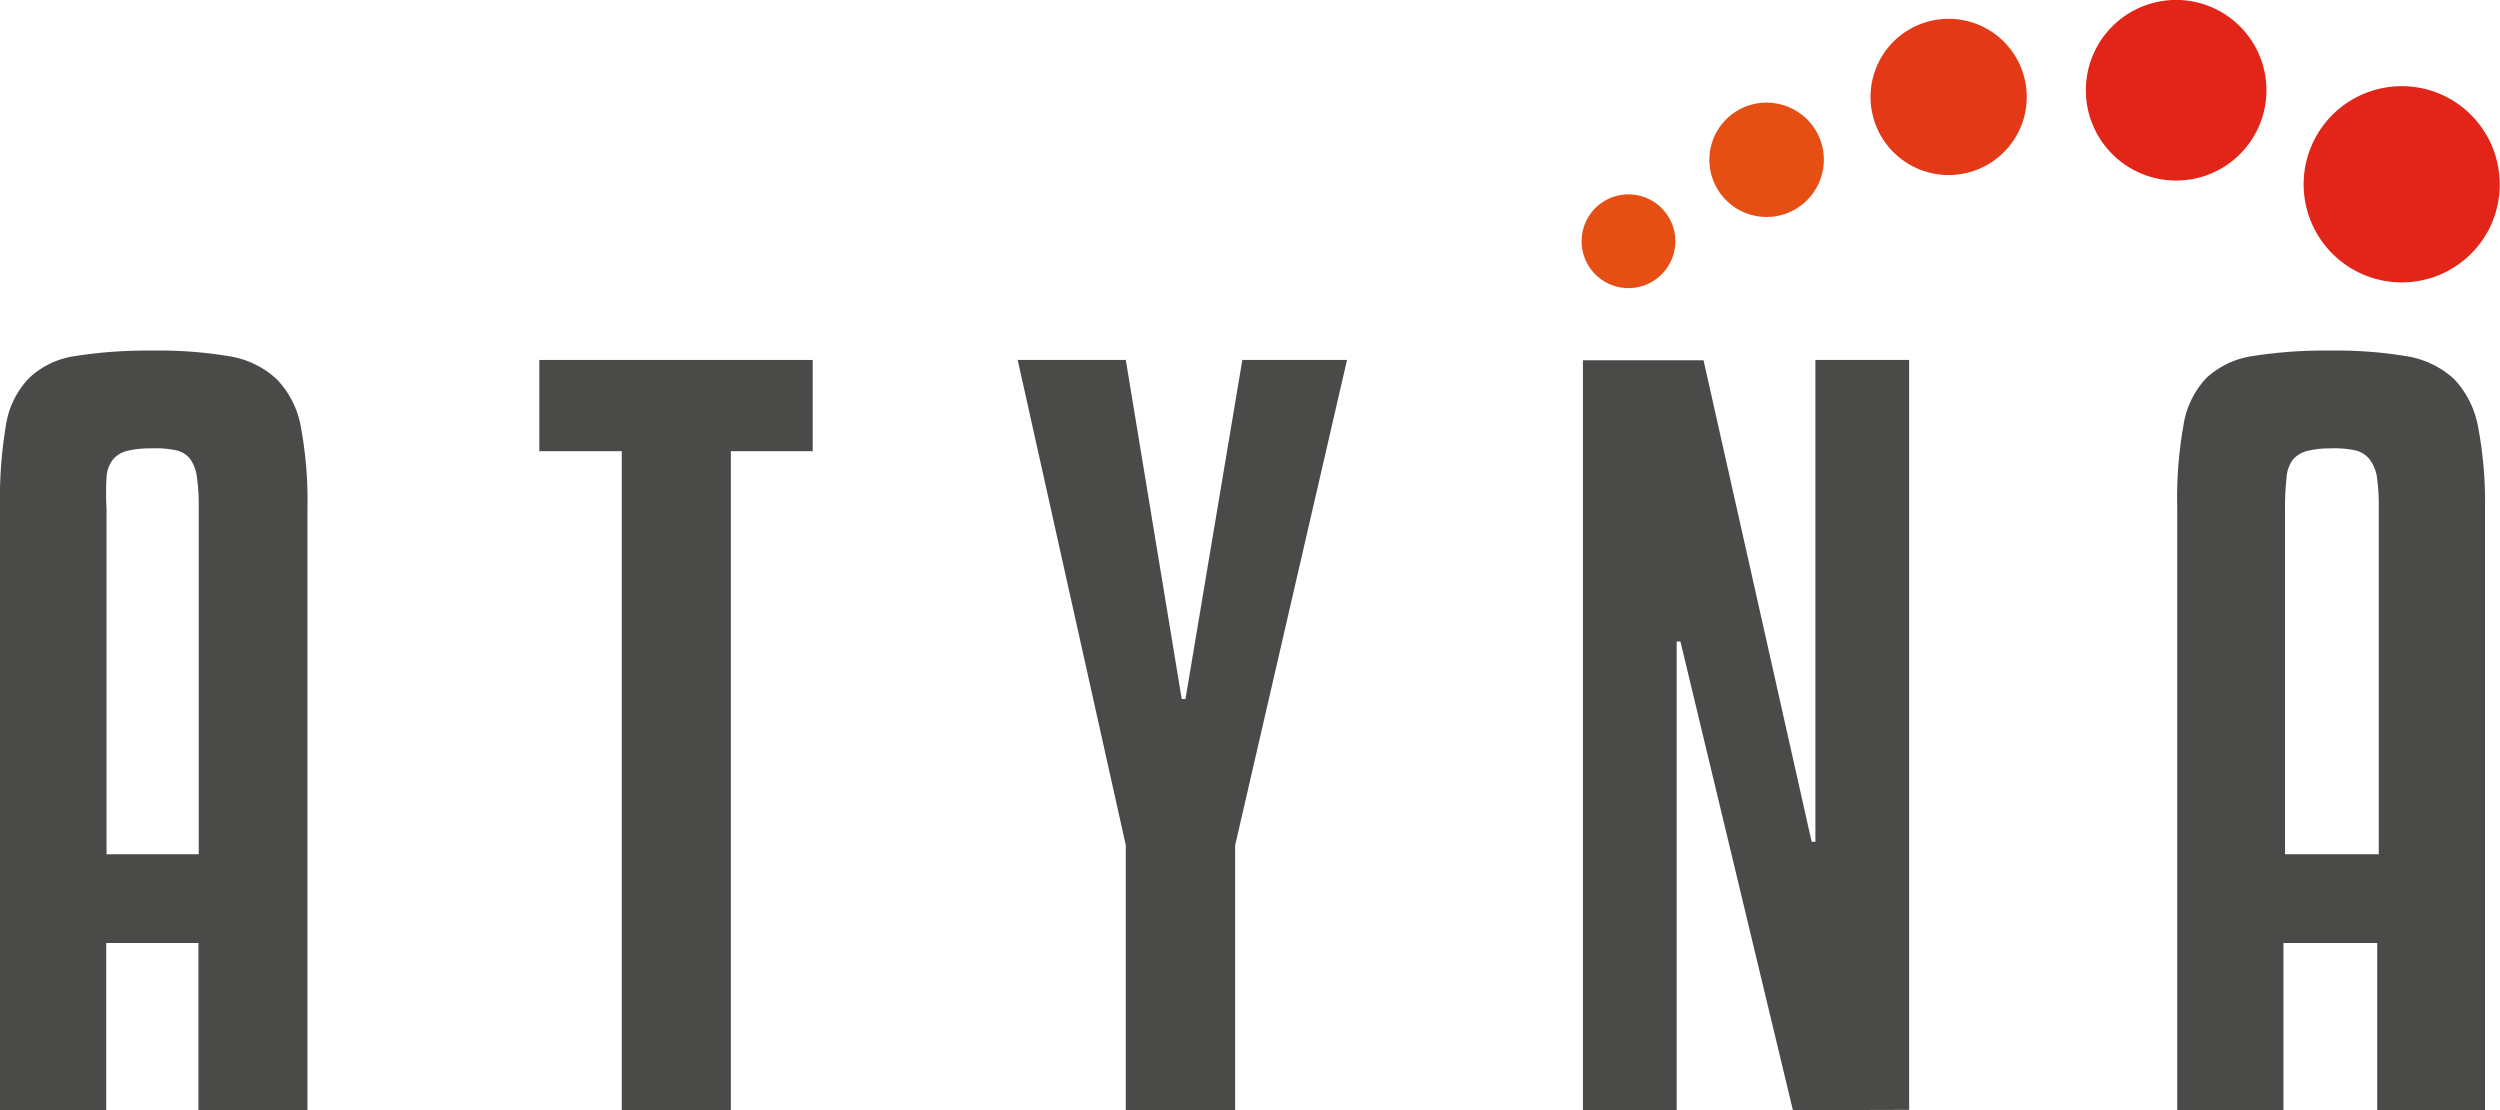 <svg xmlns="http://www.w3.org/2000/svg" id="Capa_1" data-name="Capa 1" viewBox="0 0 80.01 35.53"><defs><style>.cls-1{fill:#4a4a49;}.cls-2{fill:#e64f13;}.cls-3{fill:#e43916;}.cls-4{fill:#e32418;}</style></defs><title>S4-1</title><path class="cls-1" d="M911.53,624.85V619.5h-2.95v5.35h-3.4V605.58a14.27,14.27,0,0,1,.19-2.65,2.77,2.77,0,0,1,.75-1.52,2.7,2.7,0,0,1,1.5-.7,14.87,14.87,0,0,1,2.45-.17,13.52,13.52,0,0,1,2.44.18,2.9,2.9,0,0,1,1.52.73,2.93,2.93,0,0,1,.78,1.54,12.83,12.83,0,0,1,.21,2.59v19.27ZM910,603.67a3.07,3.07,0,0,0-.75.08.86.86,0,0,0-.45.27,1,1,0,0,0-.21.58,8.43,8.43,0,0,0,0,1v11.06h2.95V605.58a6.47,6.47,0,0,0-.06-1,1.26,1.26,0,0,0-.22-.58.78.78,0,0,0-.45-.27A3.22,3.22,0,0,0,910,603.67Z" transform="translate(-905.18 -589.32)"></path><path class="cls-1" d="M931.19,603.76h-2.62v21.09h-3.49V603.76h-2.64v-2.92h8.75Z" transform="translate(-905.18 -589.32)"></path><path class="cls-1" d="M948.29,600.84l-3.58,15.53v8.48h-3.5v-8.48l-3.46-15.53h3.46L943,611.69h.12l1.82-10.85Z" transform="translate(-905.18 -589.32)"></path><path class="cls-1" d="M962.56,624.85l-3.6-15h-.12v15h-3v-24h3.86l3.46,15.41h.12V600.84h3v24Z" transform="translate(-905.18 -589.32)"></path><path class="cls-1" d="M981.26,624.85V619.5h-3v5.35h-3.4V605.58a13.33,13.33,0,0,1,.2-2.65,2.83,2.83,0,0,1,.74-1.52,2.77,2.77,0,0,1,1.51-.7,14.74,14.74,0,0,1,2.44-.17,13.72,13.72,0,0,1,2.45.18,2.93,2.93,0,0,1,1.52.73,3,3,0,0,1,.77,1.54,12.72,12.72,0,0,1,.22,2.59v19.27Zm-1.49-21.18a3,3,0,0,0-.74.08.89.89,0,0,0-.46.27,1.07,1.07,0,0,0-.21.58,8.43,8.43,0,0,0-.05,1v11.06h3V605.58a6.47,6.47,0,0,0-.06-1A1.26,1.26,0,0,0,981,604a.81.81,0,0,0-.46-.27A3.16,3.16,0,0,0,979.77,603.67Z" transform="translate(-905.18 -589.32)"></path><path class="cls-2" d="M958.64,597.71a1.5,1.5,0,1,1-.65-2A1.5,1.5,0,0,1,958.64,597.71Z" transform="translate(-905.18 -589.32)"></path><path class="cls-2" d="M963.34,595.28a1.83,1.83,0,1,1-.78-2.47A1.82,1.82,0,0,1,963.34,595.28Z" transform="translate(-905.18 -589.32)"></path><path class="cls-3" d="M969.76,593.58a2.5,2.5,0,1,1-1.07-3.38A2.5,2.5,0,0,1,969.76,593.58Z" transform="translate(-905.18 -589.32)"></path><path class="cls-4" d="M977.39,593.54a2.89,2.89,0,1,1-1.24-3.9A2.89,2.89,0,0,1,977.39,593.54Z" transform="translate(-905.18 -589.32)"></path><path class="cls-4" d="M984.84,596.65a3.14,3.14,0,1,1-1.35-4.22A3.15,3.15,0,0,1,984.84,596.65Z" transform="translate(-905.18 -589.32)"></path></svg>